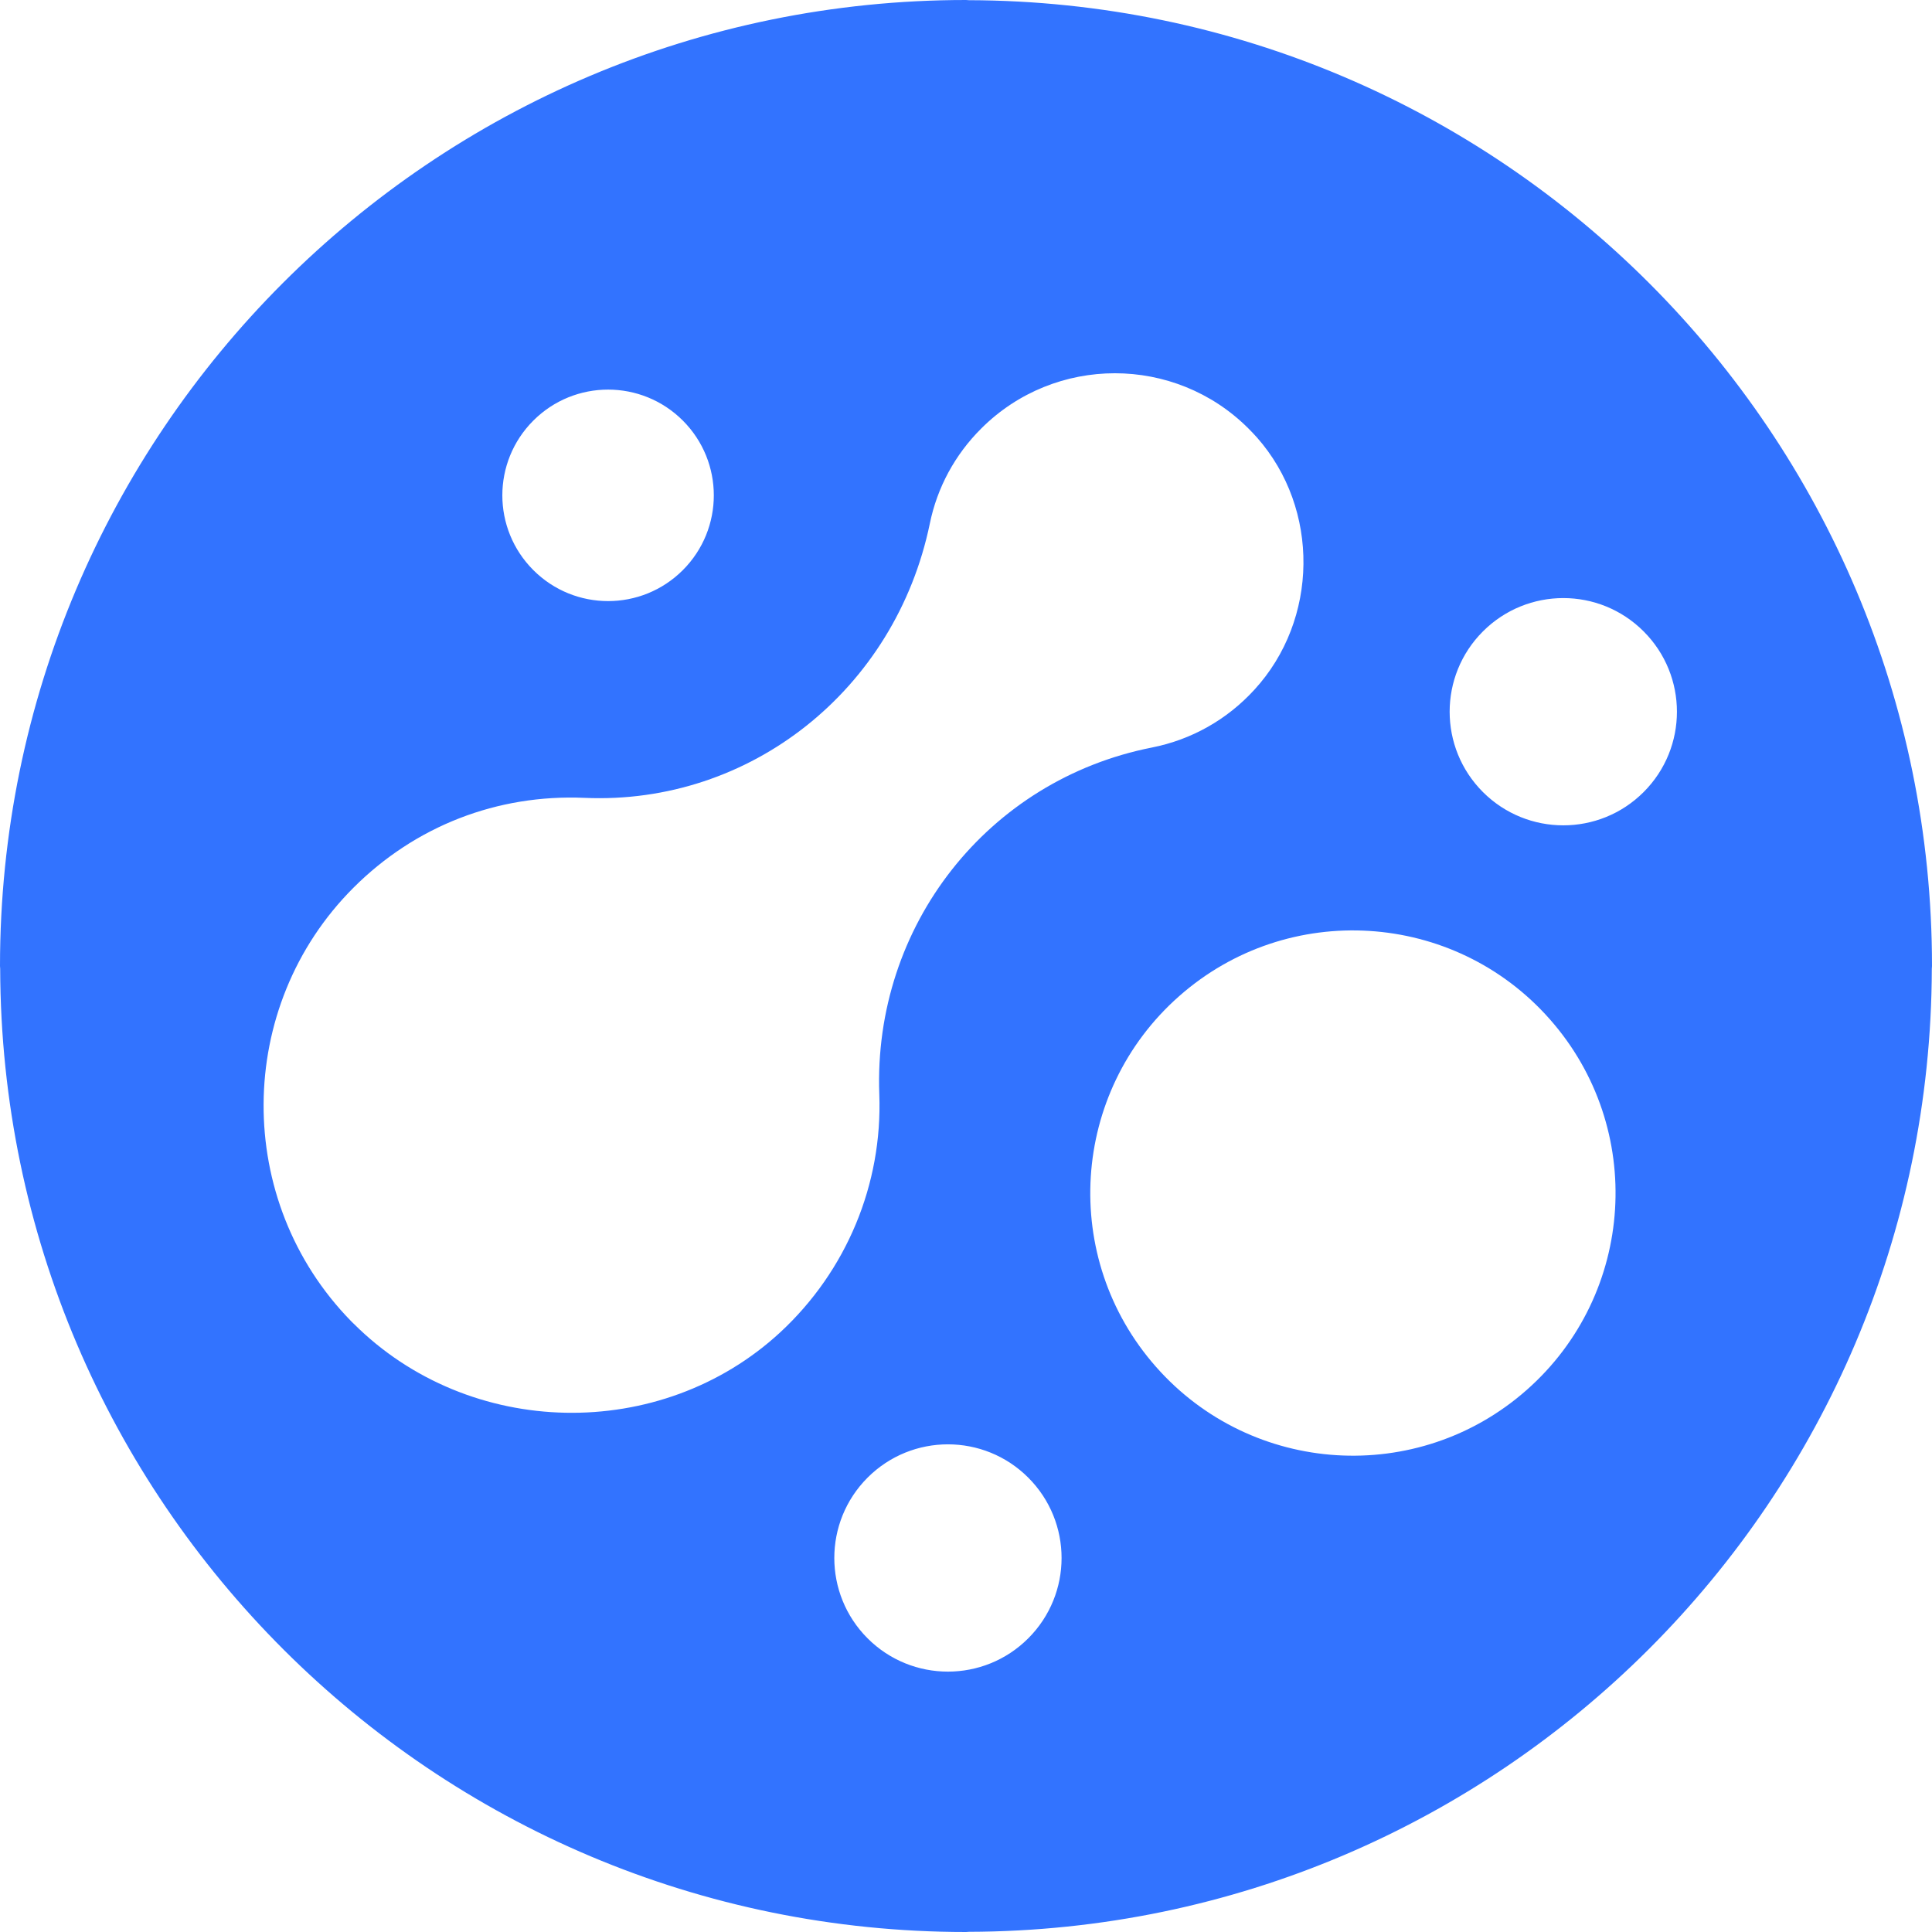 <svg xmlns="http://www.w3.org/2000/svg" fill="none" viewBox="0 0 32 32" height="32" width="32">
<g clip-path="url(#clip0_1739_171)">
<path fill="#3273FF" d="M16.046 0.003C16.031 0.003 16.015 0 16.001 0C7.163 0 0 7.164 0 16C0 16.016 0.003 16.031 0.003 16.047C0.027 24.861 7.18 32 16.001 32C16.016 32 16.031 31.997 16.046 31.997C24.846 31.973 31.973 24.845 31.997 16.047C31.997 16.031 32 16.016 32 16.001C32 7.179 24.861 0.027 16.046 0.003ZM8.834 6.966C9.518 6.282 10.626 6.282 11.31 6.966C11.994 7.651 11.994 8.758 11.31 9.443C10.626 10.127 9.518 10.127 8.834 9.443C8.149 8.758 8.149 7.651 8.834 6.966ZM5.854 21.921L5.815 21.882C3.868 19.892 3.885 16.673 5.854 14.704C6.877 13.681 8.237 13.153 9.682 13.215C12.427 13.335 14.832 11.423 15.401 8.671C15.523 8.075 15.817 7.531 16.252 7.098C17.473 5.877 19.459 5.877 20.679 7.098C20.727 7.146 20.774 7.196 20.821 7.248C21.863 8.43 21.843 10.265 20.774 11.427C20.319 11.923 19.732 12.252 19.081 12.381C16.361 12.917 14.461 15.334 14.564 18.126C14.619 19.614 14.021 21.049 12.927 22.064C10.943 23.9 7.771 23.837 5.855 21.921H5.854ZM17.031 27.136C16.296 27.871 15.105 27.871 14.37 27.136C13.635 26.4 13.635 25.21 14.37 24.474C15.105 23.739 16.296 23.739 17.031 24.474C17.767 25.21 17.767 26.4 17.031 27.136ZM27.224 13.119C26.489 13.854 25.298 13.854 24.562 13.119C23.827 12.384 23.827 11.193 24.562 10.458C25.298 9.722 26.489 9.722 27.224 10.458C27.959 11.193 27.959 12.384 27.224 13.119ZM25.287 23.022C23.486 24.612 20.736 24.441 19.147 22.639C17.557 20.838 17.729 18.089 19.53 16.5C21.331 14.909 24.081 15.081 25.67 16.882C27.26 18.683 27.088 21.433 25.287 23.022Z"></path>
</g>
<defs>
<clipPath id="clip0_1739_171">
<rect fill="white" height="32" width="32"></rect>
</clipPath>
</defs>
</svg>

